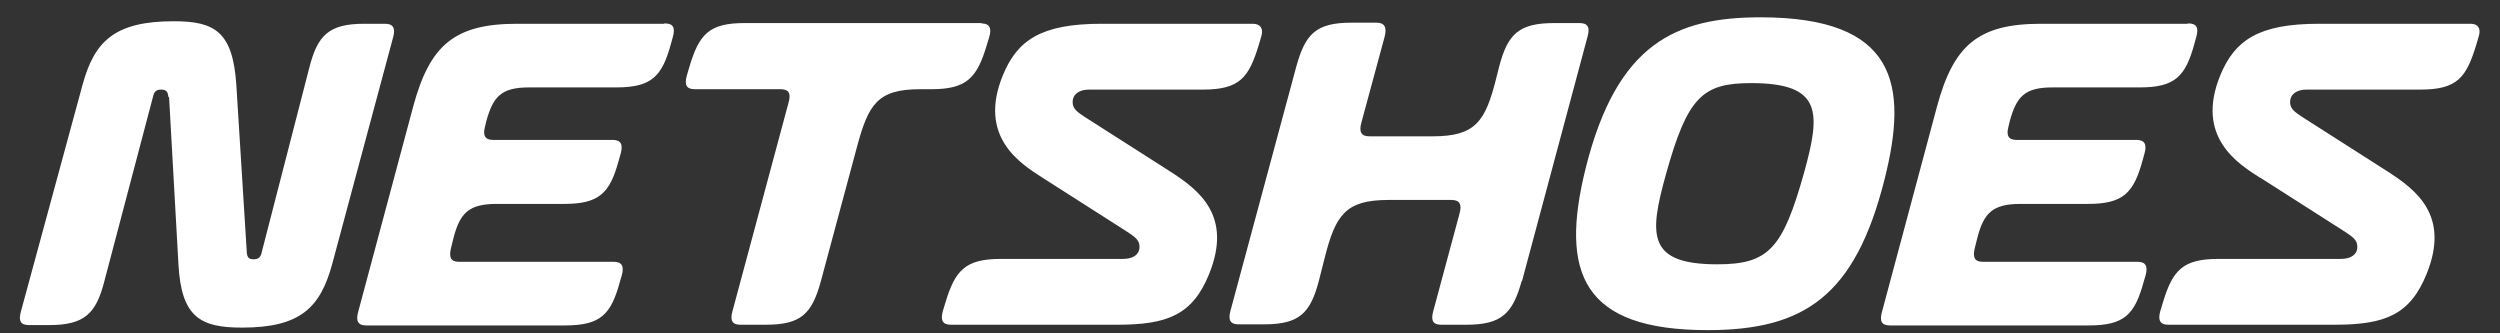 <?xml version="1.0" encoding="UTF-8"?> <svg xmlns="http://www.w3.org/2000/svg" width="120" height="16" viewBox="0 0 120 16" fill="none"><rect x="0" y="0" width="120" height="16" fill="#333333" stroke="none"/><path d="M108.475 8.528C107.457 7.872 105.351 6.595 106.576 3.609C107.267 1.935 108.406 1.141 111.305 1.141H118.588C118.951 1.141 119.089 1.366 118.985 1.728L118.847 2.194C118.381 3.695 117.967 4.3 116.19 4.3H110.719C110.235 4.3 109.925 4.524 109.925 4.904C109.925 5.214 110.132 5.37 110.529 5.628L114.584 8.217C115.982 9.115 117.605 10.34 116.483 13.136C115.689 15.104 114.498 15.587 112.065 15.587H104.074C103.677 15.587 103.573 15.362 103.694 14.931L103.815 14.534C104.281 12.981 104.764 12.428 106.473 12.428H112.358C112.841 12.428 113.152 12.221 113.152 11.842C113.152 11.531 112.945 11.376 112.548 11.117L108.492 8.528H108.475ZM8.081 4.662C8.064 4.42 7.995 4.3 7.736 4.3C7.494 4.3 7.391 4.403 7.339 4.662L5.009 13.498C4.612 15.052 4.06 15.604 2.351 15.604H1.385C0.971 15.604 0.884 15.38 1.005 14.948L3.956 4.092C4.526 1.987 5.492 1.02 8.34 1.02C10.29 1.02 11.171 1.504 11.343 4.058L11.844 12.083C11.861 12.325 11.913 12.446 12.172 12.446C12.413 12.446 12.517 12.342 12.569 12.083L14.847 3.247C15.244 1.693 15.779 1.141 17.487 1.141H18.488C18.885 1.141 18.989 1.366 18.868 1.797L15.951 12.653C15.382 14.758 14.432 15.725 11.619 15.725C9.635 15.725 8.703 15.242 8.565 12.687L8.116 4.662H8.081ZM50.037 8.528C49.019 7.872 46.913 6.595 48.139 3.609C48.829 1.935 49.968 1.141 52.867 1.141H60.133C60.496 1.141 60.651 1.366 60.548 1.728L60.41 2.194C59.944 3.695 59.529 4.3 57.752 4.3H52.281C51.797 4.3 51.487 4.524 51.487 4.904C51.487 5.214 51.694 5.37 52.091 5.628L56.147 8.217C57.545 9.115 59.167 10.34 58.045 13.136C57.251 15.104 56.06 15.587 53.627 15.587H45.636C45.239 15.587 45.136 15.362 45.256 14.931L45.377 14.534C45.843 12.981 46.327 12.428 48.035 12.428H53.903C54.386 12.428 54.697 12.221 54.697 11.842C54.697 11.531 54.49 11.376 54.093 11.117L50.037 8.528ZM47.103 1.124C47.517 1.124 47.604 1.366 47.483 1.78L47.362 2.177C46.896 3.73 46.413 4.282 44.704 4.282H44.169C42.115 4.282 41.684 5.007 41.132 7.061L39.406 13.481C38.974 15.069 38.456 15.587 36.748 15.587H35.54C35.126 15.587 35.039 15.362 35.16 14.931L37.852 4.921C37.973 4.489 37.87 4.282 37.473 4.282H33.348C32.934 4.282 32.847 4.058 32.968 3.626L33.089 3.212C33.555 1.659 34.021 1.107 35.73 1.107H47.12L47.103 1.124ZM73.043 13.481C72.611 15.034 72.094 15.587 70.385 15.587H69.177C68.763 15.587 68.676 15.362 68.797 14.931L70.057 10.254C70.178 9.822 70.074 9.598 69.677 9.598H66.64C64.586 9.598 64.103 10.323 63.585 12.377L63.309 13.464C62.895 15.052 62.36 15.569 60.651 15.569H59.443C59.046 15.569 58.943 15.345 59.063 14.914L62.222 3.195C62.653 1.642 63.154 1.089 64.862 1.089H66.07C66.467 1.089 66.571 1.314 66.467 1.745L65.346 5.887C65.225 6.319 65.328 6.543 65.725 6.543H68.78C70.834 6.543 71.3 5.818 71.817 3.765L71.956 3.212C72.37 1.624 72.905 1.107 74.613 1.107H75.822C76.236 1.107 76.322 1.331 76.201 1.763L73.06 13.481H73.043ZM105.04 1.124C105.455 1.124 105.541 1.348 105.42 1.78L105.334 2.09C104.902 3.678 104.402 4.196 102.693 4.196H98.517C97.188 4.196 96.791 4.627 96.463 5.836L96.411 6.06C96.29 6.491 96.394 6.716 96.791 6.716H102.555C102.952 6.716 103.056 6.94 102.935 7.372L102.849 7.682C102.417 9.27 101.917 9.788 100.208 9.788H96.981C95.652 9.788 95.22 10.219 94.91 11.427L94.789 11.911C94.685 12.342 94.772 12.566 95.168 12.566H102.607C103.004 12.566 103.107 12.791 102.987 13.222L102.9 13.516C102.469 15.104 101.968 15.621 100.26 15.621H90.716C90.302 15.621 90.215 15.397 90.336 14.965L92.977 5.111C93.77 2.177 94.944 1.141 97.964 1.141H104.989L105.04 1.124ZM31.916 1.124C32.33 1.124 32.416 1.348 32.295 1.78L32.209 2.09C31.777 3.678 31.277 4.196 29.568 4.196H25.392C24.063 4.196 23.666 4.627 23.338 5.836L23.286 6.06C23.165 6.491 23.269 6.716 23.666 6.716H29.413C29.81 6.716 29.913 6.94 29.793 7.372L29.706 7.682C29.275 9.27 28.774 9.788 27.066 9.788H23.838C22.509 9.788 22.078 10.219 21.767 11.427L21.647 11.911C21.543 12.342 21.629 12.566 22.026 12.566H29.465C29.862 12.566 29.965 12.791 29.844 13.222L29.758 13.516C29.327 15.104 28.826 15.621 27.118 15.621H17.573C17.177 15.621 17.073 15.397 17.194 14.965L19.834 5.111C20.628 2.177 21.802 1.141 24.822 1.141H31.846L31.916 1.124ZM86.591 8.304C87.402 5.387 87.471 3.989 84.054 3.989C81.724 3.989 80.999 4.645 79.964 8.373C79.152 11.289 79.066 12.687 82.432 12.687C84.9 12.687 85.573 11.928 86.591 8.304ZM76.115 8.062C77.616 2.073 80.447 0.831 84.503 0.831C91.026 0.831 91.613 4.041 90.457 8.614C89.042 14.223 86.591 15.846 81.966 15.846C75.96 15.846 74.855 13.119 76.115 8.062Z" fill="white"></path></svg> 